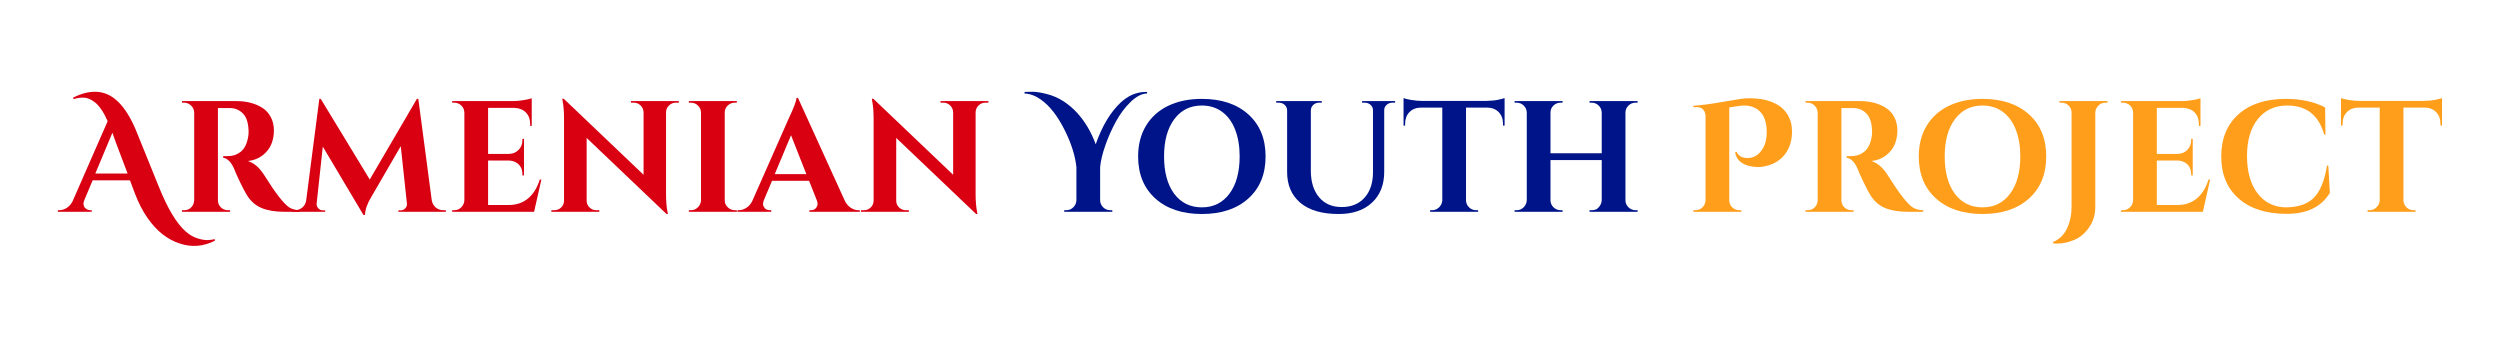 <?xml version="1.0" encoding="UTF-8"?>
<svg width="2656px" height="358px" viewBox="0 0 2656 358" version="1.1" xmlns="http://www.w3.org/2000/svg" xmlns:xlink="http://www.w3.org/1999/xlink">
    <title>Group</title>
    <g id="Page-1" stroke="none" stroke-width="1" fill="none" fill-rule="evenodd">
        <g id="Group">
            <rect id="Rectangle" x="0" y="0" width="2656" height="358"></rect>
            <g id="Armenian-Youth-Proje" transform="translate(61.464, 97.488)" fill-rule="nonzero">
                <path d="M166.824,158.256 C154.616,164.416 142.24,165.424 129.696,161.28 C116.368,157.024 104.888,147.952 95.256,134.064 C90.104,126.672 85.68,118.104 81.984,108.36 L76.608,94.08 L36.96,94.08 L28.056,115.248 C27.496,116.704 27.216,117.88 27.216,118.776 C27.216,119.672 27.412,120.652 27.804,121.716 C28.196,122.78 29.036,123.732 30.324,124.572 C31.612,125.412 33.04,125.832 34.608,125.832 L35.952,125.832 L35.952,127.512 L0,127.512 L0,125.832 L1.512,125.832 C4.088,125.832 6.636,125.076 9.156,123.564 C11.676,122.052 13.776,119.784 15.456,116.76 L52.92,31.248 C48.552,21.392 43.904,14.616 38.976,10.92 C34.832,7.784 30.884,6.216 27.132,6.216 C23.38,6.216 19.88,6.776 16.632,7.896 L16.296,6.216 C24.36,2.072 32.088,0 39.48,0 C48.664,0 56.896,3.584 64.176,10.752 C71.344,17.808 77.672,28 83.16,41.328 L107.52,101.472 C116.704,124.208 126.112,139.832 135.744,148.344 C139.664,151.816 143.696,154.224 147.84,155.568 C151.984,156.912 155.484,157.584 158.34,157.584 C161.196,157.584 163.968,157.248 166.656,156.576 L166.824,158.256 Z M39.816,86.856 L74.088,86.856 L62.328,55.776 C61.768,54.208 60.984,52.052 59.976,49.308 C58.968,46.564 58.296,44.632 57.96,43.512 L39.816,86.856 Z" id="Shape" fill="#D90012"></path>
                <path d="M177.785,17.304 L170.561,17.304 C170.337,17.304 170.169,17.304 170.057,17.304 L170.057,115.248 C170.169,119.392 171.961,122.472 175.433,124.488 C177.113,125.384 178.905,125.832 180.809,125.832 L182.993,125.832 L182.993,127.512 L131.921,127.512 L131.921,125.832 L134.105,125.832 C138.137,125.832 141.217,124.096 143.345,120.624 C144.241,119.056 144.745,117.32 144.857,115.416 L144.857,22.176 C144.745,19.264 143.653,16.772 141.581,14.7 C139.509,12.628 137.017,11.592 134.105,11.592 L131.921,11.592 L131.921,9.912 L189.545,9.912 C200.409,9.912 209.593,12.264 217.097,16.968 C220.905,19.32 223.929,22.596 226.169,26.796 C228.409,30.996 229.529,35.756 229.529,41.076 C229.529,46.396 228.605,51.296 226.757,55.776 C224.909,60.256 221.829,64.176 217.517,67.536 C213.205,70.896 208.025,72.912 201.977,73.584 C208.473,75.712 214.185,80.64 219.113,88.368 C231.209,107.744 240.169,119.28 245.993,122.976 C248.905,124.768 252.545,125.72 256.913,125.832 L256.913,127.512 L240.449,127.512 C230.929,127.512 222.977,126.196 216.593,123.564 C210.209,120.932 205.001,116.424 200.969,110.04 C198.953,106.792 196.377,101.892 193.241,95.34 C190.105,88.788 188.033,84.112 187.025,81.312 C184.001,74.592 180.193,70.84 175.601,70.056 L175.601,68.376 L180.809,68.376 C185.849,68.376 190.301,66.864 194.165,63.84 C198.029,60.816 200.633,55.888 201.977,49.056 C202.425,46.704 202.649,44.856 202.649,43.512 C202.649,34.328 200.801,27.692 197.105,23.604 C193.409,19.516 188.649,17.416 182.825,17.304 C181.705,17.304 180.025,17.304 177.785,17.304 Z" id="Path" fill="#D90012"></path>
                <path d="M409.497,125.832 L412.185,125.832 L412.185,127.512 L361.785,127.512 L361.785,126 L364.305,126 C366.209,126 367.833,125.244 369.177,123.732 C370.521,122.22 371.081,120.568 370.857,118.776 L364.305,57.792 L332.721,112.224 C328.577,119.168 326.449,125.384 326.337,130.872 L324.657,130.872 L281.481,58.296 L274.929,118.776 C274.705,120.568 275.265,122.22 276.609,123.732 C277.953,125.244 279.577,126 281.481,126 L284.001,126 L284.001,127.512 L248.889,127.512 L248.889,125.832 L251.577,125.832 C254.713,125.832 257.429,124.88 259.725,122.976 C262.021,121.072 263.393,118.496 263.841,115.248 L277.785,7.56 L279.297,7.56 L331.377,93.24 L381.441,7.56 L382.953,7.56 L397.233,115.248 C397.793,118.496 399.221,121.072 401.517,122.976 C403.813,124.88 406.473,125.832 409.497,125.832 Z" id="Path" fill="#D90012"></path>
                <path d="M421.13,125.832 C424.042,125.832 426.534,124.796 428.606,122.724 C430.678,120.652 431.77,118.16 431.882,115.248 L431.882,21.672 C431.546,17.752 429.698,14.84 426.338,12.936 C424.658,12.04 422.922,11.592 421.13,11.592 L418.946,11.592 L418.946,9.912 L483.29,9.912 C486.762,9.912 490.57,9.576 494.714,8.904 C498.858,8.232 501.77,7.56 503.45,6.888 L503.45,36.288 L501.77,36.288 L501.77,34.272 C501.77,29.232 500.286,25.172 497.318,22.092 C494.35,19.012 490.346,17.36 485.306,17.136 L457.082,17.136 L457.082,66.024 L479.258,66.024 C483.402,65.912 486.818,64.484 489.506,61.74 C492.194,58.996 493.538,55.608 493.538,51.576 L493.538,50.064 L495.218,50.064 L495.218,88.872 L493.538,88.872 L493.538,87.528 C493.538,81.928 491.298,77.784 486.818,75.096 C484.578,73.864 482.114,73.192 479.426,73.08 L457.082,73.08 L457.082,120.288 L479.09,120.288 C487.266,120.288 494.126,117.936 499.67,113.232 C505.214,108.528 509.33,101.864 512.018,93.24 L513.698,93.24 L505.97,127.512 L418.946,127.512 L418.946,125.832 L421.13,125.832 Z" id="Path" fill="#D90012"></path>
                <path d="M656.538,11.592 C653.738,11.592 651.33,12.572 649.314,14.532 C647.298,16.492 646.234,18.872 646.122,21.672 L646.122,108.36 C646.122,115.864 646.626,122.192 647.634,127.344 L648.138,129.864 L646.626,129.864 L561.786,49.056 L561.786,115.752 C561.786,118.552 562.794,120.932 564.81,122.892 C566.826,124.852 569.234,125.832 572.034,125.832 L575.226,125.832 L575.226,127.512 L524.322,127.512 L524.322,125.832 L527.346,125.832 C530.258,125.832 532.722,124.852 534.738,122.892 C536.754,120.932 537.762,118.496 537.762,115.584 L537.762,28.392 C537.762,21 537.258,14.84 536.25,9.912 L535.914,7.392 L537.426,7.392 L622.266,88.2 L622.266,21.84 C622.154,18.928 621.09,16.492 619.074,14.532 C617.058,12.572 614.65,11.592 611.85,11.592 L608.826,11.592 L608.826,9.912 L659.73,9.912 L659.73,11.592 L656.538,11.592 Z" id="Path" fill="#D90012"></path>
                <path d="M672.539,125.832 C675.451,125.832 677.943,124.796 680.015,122.724 C682.087,120.652 683.179,118.16 683.291,115.248 L683.291,22.008 C683.179,19.096 682.087,16.632 680.015,14.616 C677.943,12.6 675.451,11.592 672.539,11.592 L670.355,11.592 L670.355,9.912 L721.427,9.912 L721.259,11.592 L719.243,11.592 C716.331,11.592 713.811,12.6 711.683,14.616 C709.555,16.632 708.491,19.096 708.491,22.008 L708.491,115.248 C708.491,118.16 709.555,120.652 711.683,122.724 C713.811,124.796 716.331,125.832 719.243,125.832 L721.259,125.832 L721.427,127.512 L670.355,127.512 L670.355,125.832 L672.539,125.832 Z" id="Path" fill="#D90012"></path>
                <path d="M850.492,125.832 L852.004,125.832 L852.004,127.512 L798.412,127.512 L798.412,125.832 L799.924,125.832 C802.388,125.832 804.208,125.076 805.384,123.564 C806.56,122.052 807.148,120.624 807.148,119.28 C807.148,117.936 806.868,116.592 806.308,115.248 L798.076,94.584 L758.764,94.584 L750.028,115.248 C749.468,116.704 749.188,118.076 749.188,119.364 C749.188,120.652 749.776,122.052 750.952,123.564 C752.128,125.076 754.004,125.832 756.58,125.832 L757.924,125.832 L757.924,127.512 L721.972,127.512 L721.972,125.832 L723.484,125.832 C726.06,125.832 728.636,125.048 731.212,123.48 C733.788,121.912 735.916,119.56 737.596,116.424 L776.404,28.56 C781.668,17.472 784.468,10.136 784.804,6.552 L786.316,6.552 L836.212,116.088 C837.892,119.336 840.02,121.772 842.596,123.396 C845.172,125.02 847.804,125.832 850.492,125.832 Z M761.62,87.528 L795.22,87.528 L778.924,46.2 L761.62,87.528 Z" id="Shape" fill="#D90012"></path>
                <path d="M985.436,11.592 C982.636,11.592 980.228,12.572 978.212,14.532 C976.196,16.492 975.132,18.872 975.02,21.672 L975.02,108.36 C975.02,115.864 975.524,122.192 976.532,127.344 L977.036,129.864 L975.524,129.864 L890.684,49.056 L890.684,115.752 C890.684,118.552 891.692,120.932 893.708,122.892 C895.724,124.852 898.132,125.832 900.932,125.832 L904.124,125.832 L904.124,127.512 L853.22,127.512 L853.22,125.832 L856.244,125.832 C859.156,125.832 861.62,124.852 863.636,122.892 C865.652,120.932 866.66,118.496 866.66,115.584 L866.66,28.392 C866.66,21 866.156,14.84 865.148,9.912 L864.812,7.392 L866.324,7.392 L951.164,88.2 L951.164,21.84 C951.052,18.928 949.988,16.492 947.972,14.532 C945.956,12.572 943.548,11.592 940.748,11.592 L937.724,11.592 L937.724,9.912 L988.628,9.912 L988.628,11.592 L985.436,11.592 Z" id="Path" fill="#D90012"></path>
                <path d="M1027.014,0.168 C1028.806,0.056 1031.634,0 1035.498,0 C1039.362,0 1044.458,0.812 1050.786,2.436 C1057.114,4.06 1062.966,6.608 1068.342,10.08 C1073.718,13.552 1078.646,17.752 1083.126,22.68 C1091.414,31.864 1097.91,42.896 1102.614,55.776 C1109.334,36.624 1118.07,21.952 1128.822,11.76 C1136.998,4.032 1146.014,0.168 1155.87,0.168 C1156.318,0.168 1156.766,0.168 1157.214,0.168 L1157.214,1.848 C1151.614,1.96 1145.818,4.9 1139.826,10.668 C1133.834,16.436 1128.598,23.408 1124.118,31.584 C1119.638,39.76 1115.858,48.272 1112.778,57.12 C1109.698,65.968 1107.878,73.64 1107.318,80.136 L1107.318,115.248 C1107.318,118.048 1108.354,120.512 1110.426,122.64 C1112.498,124.768 1115.046,125.832 1118.07,125.832 L1120.254,125.832 L1120.254,127.512 L1069.182,127.512 L1069.182,125.832 L1071.366,125.832 C1074.278,125.832 1076.77,124.796 1078.842,122.724 C1080.914,120.652 1082.006,118.16 1082.118,115.248 L1082.118,79.968 C1080.774,67.872 1076.742,55.048 1070.022,41.496 C1062.294,25.816 1053.614,14.672 1043.982,8.064 C1038.382,4.144 1032.726,2.072 1027.014,1.848 L1027.014,0.168 Z" id="Path" fill="#001489"></path>
                <path d="M1215.382,7.56 C1236.102,7.56 1252.566,13.048 1264.774,24.024 C1276.982,35 1283.086,49.896 1283.086,68.712 C1283.086,87.528 1276.982,102.424 1264.774,113.4 C1252.566,124.376 1236.102,129.864 1215.382,129.864 C1194.662,129.864 1178.198,124.376 1165.99,113.4 C1153.782,102.424 1147.678,87.528 1147.678,68.712 C1147.678,56.28 1150.45,45.444 1155.994,36.204 C1161.538,26.964 1169.406,19.88 1179.598,14.952 C1189.79,10.024 1201.718,7.56 1215.382,7.56 Z M1185.982,108.36 C1193.262,117.992 1203.062,122.808 1215.382,122.808 C1227.702,122.808 1237.474,117.964 1244.698,108.276 C1251.922,98.588 1255.534,85.4 1255.534,68.712 C1255.534,57.736 1253.91,48.16 1250.662,39.984 C1247.414,31.808 1242.766,25.536 1236.718,21.168 C1230.67,16.8 1223.558,14.616 1215.382,14.616 C1203.062,14.616 1193.29,19.46 1186.066,29.148 C1178.842,38.836 1175.23,52.024 1175.23,68.712 C1175.23,85.4 1178.814,98.616 1185.982,108.36 Z" id="Shape" fill="#001489"></path>
                <path d="M1420.719,11.592 L1417.863,11.592 C1415.511,11.592 1413.467,12.348 1411.731,13.86 C1409.995,15.372 1409.127,17.248 1409.127,19.488 L1409.127,85.008 C1409.127,98.784 1404.815,109.704 1396.191,117.768 C1387.567,125.832 1375.751,129.864 1360.743,129.864 C1343.047,129.864 1329.495,125.916 1320.087,118.02 C1310.679,110.124 1305.975,99.176 1305.975,85.176 L1305.975,19.992 C1305.975,17.528 1305.107,15.512 1303.371,13.944 C1301.635,12.376 1299.535,11.592 1297.071,11.592 L1294.383,11.592 L1294.383,9.912 L1342.767,9.912 L1342.767,11.592 L1340.079,11.592 C1337.615,11.592 1335.543,12.348 1333.863,13.86 C1332.183,15.372 1331.287,17.304 1331.175,19.656 L1331.175,83.832 C1331.175,95.704 1334.087,105.112 1339.911,112.056 C1345.735,119 1353.743,122.472 1363.935,122.472 C1374.127,122.472 1382.191,119.196 1388.127,112.644 C1394.063,106.092 1397.087,97.216 1397.199,86.016 L1397.199,19.656 C1397.199,17.304 1396.331,15.372 1394.595,13.86 C1392.859,12.348 1390.759,11.592 1388.295,11.592 L1385.607,11.592 L1385.607,9.912 L1420.719,9.912 L1420.719,11.592 Z" id="Path" fill="#001489"></path>
                <path d="M1496.023,16.8 L1496.023,115.416 C1496.135,118.328 1497.227,120.792 1499.299,122.808 C1501.371,124.824 1503.863,125.832 1506.775,125.832 L1508.791,125.832 L1508.959,127.512 L1457.887,127.512 L1457.887,125.832 L1460.071,125.832 C1462.871,125.832 1465.307,124.824 1467.379,122.808 C1469.451,120.792 1470.599,118.384 1470.823,115.584 L1470.823,16.8 L1448.143,16.8 C1442.991,16.912 1438.903,18.536 1435.879,21.672 C1432.855,24.808 1431.343,28.896 1431.343,33.936 L1431.343,35.952 L1429.663,35.952 L1429.663,6.72 C1431.231,7.392 1434.059,8.064 1438.147,8.736 C1442.235,9.408 1446.015,9.744 1449.487,9.744 L1517.191,9.744 C1522.679,9.632 1527.159,9.184 1530.631,8.4 C1534.103,7.616 1536.231,7.056 1537.015,6.72 L1537.015,35.952 L1535.335,35.952 L1535.335,33.936 C1535.335,28.896 1533.823,24.808 1530.799,21.672 C1527.775,18.536 1523.687,16.912 1518.535,16.8 L1496.023,16.8 Z" id="Path" fill="#001489"></path>
                <path d="M1629.456,125.832 C1632.368,125.832 1634.608,125.104 1636.176,123.648 C1638.752,121.072 1640.096,118.328 1640.208,115.416 L1640.208,72.576 L1585.776,72.576 L1585.776,115.248 C1585.776,118.16 1586.84,120.652 1588.968,122.724 C1591.096,124.796 1593.616,125.832 1596.528,125.832 L1598.544,125.832 L1598.712,127.512 L1547.64,127.512 L1547.64,125.832 L1549.824,125.832 C1552.736,125.832 1555.228,124.796 1557.3,122.724 C1559.372,120.652 1560.464,118.16 1560.576,115.248 L1560.576,22.008 C1560.464,19.096 1559.372,16.632 1557.3,14.616 C1555.228,12.6 1552.736,11.592 1549.824,11.592 L1547.64,11.592 L1547.64,9.912 L1598.712,9.912 L1598.544,11.592 L1596.528,11.592 C1593.616,11.592 1591.096,12.6 1588.968,14.616 C1586.84,16.632 1585.776,19.096 1585.776,22.008 L1585.776,65.352 L1640.208,65.352 L1640.208,22.008 C1640.096,19.096 1639.004,16.632 1636.932,14.616 C1634.86,12.6 1632.368,11.592 1629.456,11.592 L1627.272,11.592 L1627.272,9.912 L1678.344,9.912 L1678.344,11.592 L1676.16,11.592 C1673.248,11.592 1670.728,12.628 1668.6,14.7 C1666.472,16.772 1665.408,19.264 1665.408,22.176 L1665.408,115.248 C1665.408,118.16 1666.472,120.652 1668.6,122.724 C1670.728,124.796 1673.248,125.832 1676.16,125.832 L1678.344,125.832 L1678.344,127.512 L1627.272,127.512 L1627.272,125.832 L1629.456,125.832 Z" id="Path" fill="#001489"></path>
                <path d="M1783.425,63.672 C1785.329,68.152 1789.249,70.392 1795.185,70.392 C1801.905,70.392 1807.281,67.032 1811.313,60.312 C1814.113,55.72 1815.513,49.896 1815.513,42.84 C1815.513,32.424 1812.769,24.808 1807.281,19.992 C1803.137,16.408 1797.873,14.616 1791.489,14.616 C1790.033,14.616 1788.521,14.728 1786.953,14.952 L1775.697,16.632 L1775.697,115.248 C1775.697,118.272 1776.761,120.792 1778.889,122.808 C1781.017,124.824 1783.537,125.832 1786.449,125.832 L1788.633,125.832 L1788.633,127.512 L1737.561,127.512 L1737.561,125.832 L1739.745,125.832 C1742.657,125.832 1745.149,124.824 1747.221,122.808 C1749.293,120.792 1750.385,118.272 1750.497,115.248 L1750.497,25.704 C1750.385,22.792 1749.517,20.496 1747.893,18.816 C1746.269,17.136 1743.889,16.296 1740.753,16.296 C1739.969,16.296 1738.961,16.352 1737.729,16.464 L1737.393,14.952 C1746.913,14.168 1756.909,12.852 1767.381,11.004 C1777.853,9.156 1784.741,8.008 1788.045,7.56 C1791.349,7.112 1794.709,6.888 1798.125,6.888 C1801.541,6.888 1805.657,7.252 1810.473,7.98 C1815.289,8.708 1820.217,10.332 1825.257,12.852 C1830.297,15.372 1834.385,19.096 1837.521,24.024 C1840.769,29.4 1842.393,35.476 1842.393,42.252 C1842.393,49.028 1841.161,54.992 1838.697,60.144 C1833.993,70 1825.929,76.272 1814.505,78.96 C1811.705,79.632 1809.045,79.968 1806.525,79.968 C1804.005,79.968 1801.625,79.744 1799.385,79.296 C1794.793,78.624 1790.929,77.056 1787.793,74.592 C1784.657,72.128 1782.697,68.712 1781.913,64.344 L1783.425,63.672 Z" id="Path" fill="#FF9E1B"></path>
                <path d="M1902.578,17.304 L1895.354,17.304 C1895.13,17.304 1894.962,17.304 1894.85,17.304 L1894.85,115.248 C1894.962,119.392 1896.754,122.472 1900.226,124.488 C1901.906,125.384 1903.698,125.832 1905.602,125.832 L1907.786,125.832 L1907.786,127.512 L1856.714,127.512 L1856.714,125.832 L1858.898,125.832 C1862.93,125.832 1866.01,124.096 1868.138,120.624 C1869.034,119.056 1869.538,117.32 1869.65,115.416 L1869.65,22.176 C1869.538,19.264 1868.446,16.772 1866.374,14.7 C1864.302,12.628 1861.81,11.592 1858.898,11.592 L1856.714,11.592 L1856.714,9.912 L1914.338,9.912 C1925.202,9.912 1934.386,12.264 1941.89,16.968 C1945.698,19.32 1948.722,22.596 1950.962,26.796 C1953.202,30.996 1954.322,35.756 1954.322,41.076 C1954.322,46.396 1953.398,51.296 1951.55,55.776 C1949.702,60.256 1946.622,64.176 1942.31,67.536 C1937.998,70.896 1932.818,72.912 1926.77,73.584 C1933.266,75.712 1938.978,80.64 1943.906,88.368 C1956.002,107.744 1964.962,119.28 1970.786,122.976 C1973.698,124.768 1977.338,125.72 1981.706,125.832 L1981.706,127.512 L1965.242,127.512 C1955.722,127.512 1947.77,126.196 1941.386,123.564 C1935.002,120.932 1929.794,116.424 1925.762,110.04 C1923.746,106.792 1921.17,101.892 1918.034,95.34 C1914.898,88.788 1912.826,84.112 1911.818,81.312 C1908.794,74.592 1904.986,70.84 1900.394,70.056 L1900.394,68.376 L1905.602,68.376 C1910.642,68.376 1915.094,66.864 1918.958,63.84 C1922.822,60.816 1925.426,55.888 1926.77,49.056 C1927.218,46.704 1927.442,44.856 1927.442,43.512 C1927.442,34.328 1925.594,27.692 1921.898,23.604 C1918.202,19.516 1913.442,17.416 1907.618,17.304 C1906.498,17.304 1904.818,17.304 1902.578,17.304 Z" id="Path" fill="#FF9E1B"></path>
                <path d="M2044.746,7.56 C2065.466,7.56 2081.93,13.048 2094.138,24.024 C2106.346,35 2112.45,49.896 2112.45,68.712 C2112.45,87.528 2106.346,102.424 2094.138,113.4 C2081.93,124.376 2065.466,129.864 2044.746,129.864 C2024.026,129.864 2007.562,124.376 1995.354,113.4 C1983.146,102.424 1977.042,87.528 1977.042,68.712 C1977.042,56.28 1979.814,45.444 1985.358,36.204 C1990.902,26.964 1998.77,19.88 2008.962,14.952 C2019.154,10.024 2031.082,7.56 2044.746,7.56 Z M2015.346,108.36 C2022.626,117.992 2032.426,122.808 2044.746,122.808 C2057.066,122.808 2066.838,117.964 2074.062,108.276 C2081.286,98.588 2084.898,85.4 2084.898,68.712 C2084.898,57.736 2083.274,48.16 2080.026,39.984 C2076.778,31.808 2072.13,25.536 2066.082,21.168 C2060.034,16.8 2052.922,14.616 2044.746,14.616 C2032.426,14.616 2022.654,19.46 2015.43,29.148 C2008.206,38.836 2004.594,52.024 2004.594,68.712 C2004.594,85.4 2008.178,98.616 2015.346,108.36 Z" id="Shape" fill="#FF9E1B"></path>
                <path d="M2175.323,11.592 C2172.411,11.592 2169.919,12.628 2167.847,14.7 C2165.775,16.772 2164.683,19.264 2164.571,22.176 L2164.571,122.472 C2164.571,130.424 2162.443,137.536 2158.187,143.808 C2153.931,150.08 2148.723,154.56 2142.563,157.248 C2136.403,159.936 2130.243,161.28 2124.083,161.28 C2122.627,161.28 2121.171,161.224 2119.715,161.112 L2119.715,159.6 C2126.435,156.8 2131.391,151.956 2134.583,145.068 C2137.775,138.18 2139.371,130.48 2139.371,121.968 L2139.371,22.176 C2139.259,18.032 2137.467,14.952 2133.995,12.936 C2132.315,12.04 2130.523,11.592 2128.619,11.592 L2126.435,11.592 L2126.435,9.912 L2177.507,9.912 L2177.507,11.592 L2175.323,11.592 Z" id="Path" fill="#FF9E1B"></path>
                <path d="M2194.012,125.832 C2196.924,125.832 2199.416,124.796 2201.488,122.724 C2203.56,120.652 2204.652,118.16 2204.764,115.248 L2204.764,21.672 C2204.428,17.752 2202.58,14.84 2199.22,12.936 C2197.54,12.04 2195.804,11.592 2194.012,11.592 L2191.828,11.592 L2191.828,9.912 L2256.172,9.912 C2259.644,9.912 2263.452,9.576 2267.596,8.904 C2271.74,8.232 2274.652,7.56 2276.332,6.888 L2276.332,36.288 L2274.652,36.288 L2274.652,34.272 C2274.652,29.232 2273.168,25.172 2270.2,22.092 C2267.232,19.012 2263.228,17.36 2258.188,17.136 L2229.964,17.136 L2229.964,66.024 L2252.14,66.024 C2256.284,65.912 2259.7,64.484 2262.388,61.74 C2265.076,58.996 2266.42,55.608 2266.42,51.576 L2266.42,50.064 L2268.1,50.064 L2268.1,88.872 L2266.42,88.872 L2266.42,87.528 C2266.42,81.928 2264.18,77.784 2259.7,75.096 C2257.46,73.864 2254.996,73.192 2252.308,73.08 L2229.964,73.08 L2229.964,120.288 L2251.972,120.288 C2260.148,120.288 2267.008,117.936 2272.552,113.232 C2278.096,108.528 2282.212,101.864 2284.9,93.24 L2286.58,93.24 L2278.852,127.512 L2191.828,127.512 L2191.828,125.832 L2194.012,125.832 Z" id="Path" fill="#FF9E1B"></path>
                <path d="M2367.764,129.696 C2346.148,129.696 2329.18,124.264 2316.86,113.4 C2304.54,102.536 2298.38,87.64 2298.38,68.712 C2298.38,49.784 2304.484,34.86 2316.692,23.94 C2328.9,13.02 2345.644,7.56 2366.924,7.56 C2383.164,7.56 2397.108,10.584 2408.756,16.632 L2409.092,45.528 L2407.748,45.528 C2402.036,24.92 2388.988,14.616 2368.604,14.616 C2355.388,14.616 2344.944,19.404 2337.272,28.98 C2329.6,38.556 2325.764,51.632 2325.764,68.208 C2325.764,84.784 2329.432,97.944 2336.768,107.688 C2344.104,117.432 2354.044,122.472 2366.588,122.808 C2379.58,122.808 2389.492,119.56 2396.324,113.064 C2403.268,106.344 2408.084,94.808 2410.772,78.456 L2412.116,78.456 L2413.796,107.352 C2404.724,122.36 2389.38,129.808 2367.764,129.696 Z" id="Path" fill="#FF9E1B"></path>
                <path d="M2491.957,16.8 L2491.957,115.416 C2492.069,118.328 2493.161,120.792 2495.233,122.808 C2497.305,124.824 2499.797,125.832 2502.709,125.832 L2504.725,125.832 L2504.893,127.512 L2453.821,127.512 L2453.821,125.832 L2456.005,125.832 C2458.805,125.832 2461.241,124.824 2463.313,122.808 C2465.385,120.792 2466.533,118.384 2466.757,115.584 L2466.757,16.8 L2444.077,16.8 C2438.925,16.912 2434.837,18.536 2431.813,21.672 C2428.789,24.808 2427.277,28.896 2427.277,33.936 L2427.277,35.952 L2425.597,35.952 L2425.597,6.72 C2427.165,7.392 2429.993,8.064 2434.081,8.736 C2438.169,9.408 2441.949,9.744 2445.421,9.744 L2513.125,9.744 C2518.613,9.632 2523.093,9.184 2526.565,8.4 C2530.037,7.616 2532.165,7.056 2532.949,6.72 L2532.949,35.952 L2531.269,35.952 L2531.269,33.936 C2531.269,28.896 2529.757,24.808 2526.733,21.672 C2523.709,18.536 2519.621,16.912 2514.469,16.8 L2491.957,16.8 Z" id="Path" fill="#FF9E1B"></path>
            </g>
        </g>
    </g>
</svg>